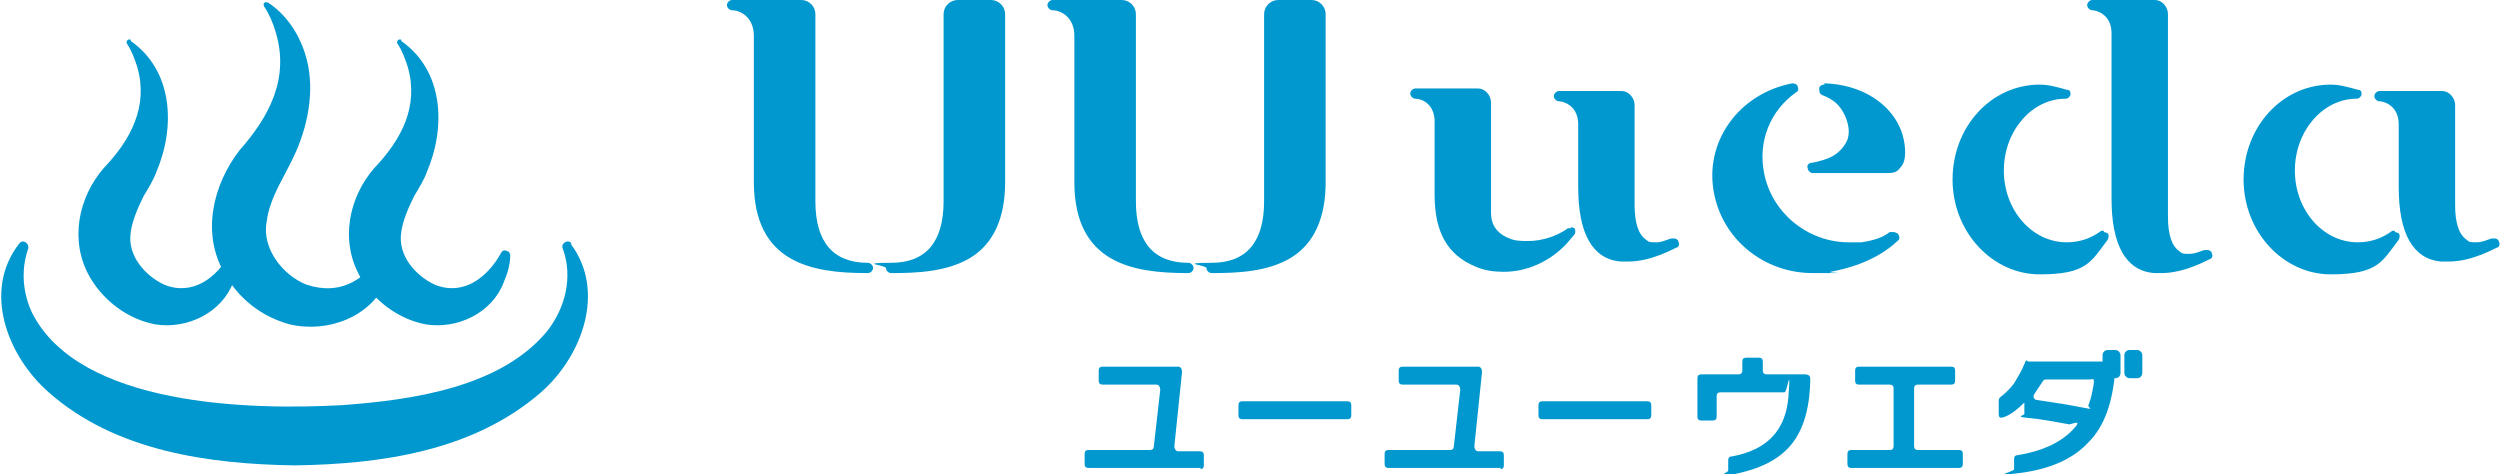 <?xml version="1.0" encoding="UTF-8"?>
<svg id="_レイヤー_1" data-name="レイヤー_1" xmlns="http://www.w3.org/2000/svg" version="1.1" viewBox="0 0 195 37">
  <!-- Generator: Adobe Illustrator 29.7.1, SVG Export Plug-In . SVG Version: 2.1.1 Build 8)  -->
  <defs>
    <style>
      .st0 {
        fill: #0098cf;
      }
    </style>
  </defs>
  <g>
    <path class="st0" d="M44.5,19c2.8,3.7.9,8.8-2.3,11.6-5.3,4.6-12.5,5.6-19.2,5.7-6.7-.1-14-1.1-19.2-5.7-3.2-2.8-5.2-7.9-2.3-11.6.3-.4.8,0,.7.4-.6,1.7-.4,3.5.3,5,3.7,7.3,17,7.6,24.2,7.2,5.5-.4,12.4-1.4,16-5.8,1.4-1.8,2-4.2,1.2-6.4-.2-.4.4-.8.7-.4h0Z"/>
    <path class="st0" d="M31.3,3.2c3.3,2.3,3.5,6.7,2,10.2-.2.6-.7,1.4-1,1.9-.5,1-.9,2-1,2.8-.3,1.8,1.1,3.4,2.6,4.1,2.2.9,4.1-.5,5.2-2.5.1-.2.3-.2.5-.1.1,0,.2.2.2.3,0,.7-.2,1.4-.5,2.1-.9,2.4-3.6,3.7-6.1,3.3-2.1-.4-4-1.8-5.1-3.7-1.6-2.8-.9-6.2,1.1-8.5,2.1-2.2,3.5-4.8,2.6-7.9-.2-.6-.4-1.2-.8-1.8-.1-.2.1-.4.3-.3h0Z"/>
    <path class="st0" d="M20.9.2c1.4.9,2.4,2.4,2.9,4,.8,2.5.3,5.3-.7,7.6-.3.7-.8,1.6-1.1,2.2-.6,1.1-1.1,2.3-1.2,3.3-.4,2.1,1.3,4.2,3.1,4.9,2.7.9,4.8-.4,6.2-3,0-.2.3-.2.5-.1.1,0,.2.2.2.3,0,.8-.3,1.6-.6,2.4-1.2,2.9-4.6,4.2-7.6,3.5-2.2-.6-4-2-5.1-4-1.8-3.1-.9-6.9,1.2-9.6,2.3-2.6,3.9-5.6,2.8-9.2-.2-.7-.5-1.4-.9-2-.1-.2,0-.4.3-.3h0Z"/>
    <path class="st0" d="M10.2,3.2c3.3,2.3,3.5,6.7,2,10.2-.2.6-.7,1.4-1,1.9-.5,1-.9,2-1,2.8-.3,1.8,1.1,3.4,2.6,4.1,2.2.9,4.1-.5,5.2-2.5.1-.2.3-.2.5-.1.1,0,.2.2.2.3,0,.7-.2,1.4-.5,2.1-.9,2.4-3.6,3.7-6.1,3.3-2.1-.4-4-1.8-5.1-3.7-1.6-2.8-.9-6.2,1.1-8.5,2.1-2.2,3.5-4.8,2.6-7.9-.2-.6-.4-1.2-.8-1.8-.1-.2.1-.4.3-.3h0Z"/>
  </g>
  <g>
    <path class="st0" d="M67.7,20.5c-2.7,0-4.1-1.6-4.1-4.8V1.1c0-.6-.5-1.1-1.1-1.1h-5.4c-.2,0-.4.2-.4.4,0,.2.2.4.4.4.6,0,1.7.5,1.7,2v11.4c0,6.3,4.5,7.1,8.8,7.1h.1c.2,0,.4-.2.4-.4s-.2-.4-.4-.4Z"/>
    <path class="st0" d="M77.2,0h-2.5c-.6,0-1.1.5-1.1,1.1v14.6c0,3.2-1.4,4.8-4.1,4.8s-.4.2-.4.4.2.4.4.4h.1c1.9,0,4.3-.1,6.1-1.2,1.8-1.1,2.7-3.1,2.7-5.9V1.1c0-.6-.5-1.1-1.1-1.1Z"/>
    <path class="st0" d="M92.7,20.5c-2.7,0-4.1-1.6-4.1-4.8V1.1c0-.6-.5-1.1-1.1-1.1h-5.4c-.2,0-.4.2-.4.4,0,.2.2.4.4.4.6,0,1.7.5,1.7,2v11.4c0,6.3,4.5,7.1,8.8,7.1h.1c.2,0,.4-.2.4-.4s-.2-.4-.4-.4Z"/>
    <path class="st0" d="M102.2,0h-2.5c-.6,0-1.1.5-1.1,1.1v14.6c0,3.2-1.4,4.8-4.1,4.8s-.4.2-.4.4.2.4.4.4h.1c1.9,0,4.3-.1,6.1-1.2,1.8-1.1,2.7-3.1,2.7-5.9V1.1c0-.6-.5-1.1-1.1-1.1Z"/>
    <path class="st0" d="M122.6,17.8c0,0-.2,0-.3,0-.8.6-2,1-3.1,1s-1.2-.1-1.7-.3c-.8-.4-1.2-1-1.2-1.9v-8.6c0-.6-.5-1.1-1-1.1h-4.9c-.2,0-.4.2-.4.4,0,.2.2.4.4.4.5,0,1.5.4,1.5,1.8v5.7c0,2.9,1,4.7,3.2,5.6.7.3,1.4.4,2.2.4,1.8,0,3.6-.8,4.9-2.2l.6-.7c.1-.1.1-.4,0-.5,0,0-.2-.1-.3-.1Z"/>
    <path class="st0" d="M130.6,18.6c0,0-.1,0-.2,0-.2,0-.7.3-1.2.3s-.6,0-.8-.2c-.6-.4-.9-1.3-.9-2.7v-7.8c0-.6-.5-1.1-1-1.1h-4.9c-.2,0-.4.2-.4.4,0,.2.2.4.4.4.3,0,1.5.3,1.5,1.8v4.9c0,3.6,1.1,5.6,3.3,5.8.2,0,.4,0,.6,0,1.9,0,3.7-1.1,3.8-1.1.2-.1.2-.3.1-.5,0-.1-.2-.2-.3-.2Z"/>
    <path class="st0" d="M194.6,18.6c0,0-.1,0-.2,0-.2,0-.7.3-1.2.3s-.6,0-.8-.2c-.6-.4-.9-1.3-.9-2.7v-7.8c0-.6-.5-1.1-1-1.1h-4.9c-.2,0-.4.2-.4.4,0,.2.2.4.4.4.3,0,1.5.3,1.5,1.8v4.9c0,3.6,1.1,5.6,3.3,5.8.2,0,.4,0,.6,0,1.9,0,3.7-1.1,3.8-1.1.2-.1.2-.3.1-.5,0-.1-.2-.2-.3-.2Z"/>
    <path class="st0" d="M147.6,18.1c0,0-.2,0-.2,0-.4.3-.9.6-2.2.8-.3,0-.7,0-1,0-3.2,0-6-2.3-6.6-5.4-.5-2.5.5-4.9,2.5-6.3.2-.1.2-.3.1-.5,0-.1-.2-.2-.4-.2h0s0,0,0,0c-4.2.8-6.9,4.6-6.1,8.6.7,3.6,3.9,6.2,7.7,6.2s.9,0,1.4-.1c1-.2,3.4-.7,5.2-2.4.2-.1.2-.4,0-.6,0,0-.2-.1-.3-.1Z"/>
    <path class="st0" d="M142.3,6.6s0,0,0,0h0c-.2,0-.4.1-.4.3,0,.2,0,.4.2.5,1,.4,1.4.8,1.8,1.6.3.7.4,1.3.2,1.9-.3.7-.9,1.2-1.4,1.4-.7.3-1.4.4-1.4.4-.2,0-.4.2-.3.4,0,.2.2.4.4.4h5.9c.4,0,.7-.1.9-.4.3-.3.4-.7.4-1.2,0-3-2.7-5.3-6.3-5.4Z"/>
    <path class="st0" d="M172.2,19.5c0,0-.1,0-.2,0-.2,0-.7.3-1.2.3s-.6,0-.8-.2c-.6-.4-.9-1.3-.9-2.7V1.1c0-.6-.5-1.1-1-1.1h-4.9c-.2,0-.4.2-.4.4,0,.2.2.4.4.4.3,0,1.5.3,1.5,1.8v12.9c0,3.6,1.1,5.6,3.3,5.8.2,0,.4,0,.6,0,1.9,0,3.7-1.1,3.8-1.1.2-.1.2-.3.1-.5,0-.1-.2-.2-.3-.2Z"/>
    <path class="st0" d="M164.1,18c0,0-.2,0-.2,0-.8.6-1.7.9-2.7.9-2.7,0-4.9-2.5-4.9-5.6s2.2-5.6,4.8-5.6c.2,0,.3-.1.4-.3,0-.2,0-.4-.3-.4-.7-.2-1.4-.4-2.1-.4-3.8,0-6.8,3.3-6.8,7.4s3.1,7.4,6.8,7.4,4-1,5.3-2.7c.1-.2.1-.4,0-.5,0,0-.2-.1-.3-.1Z"/>
    <path class="st0" d="M186.8,18c0,0-.2,0-.2,0-.8.6-1.7.9-2.7.9-2.7,0-4.9-2.5-4.9-5.6s2.2-5.6,4.8-5.6c.2,0,.3-.1.4-.3,0-.2,0-.4-.3-.4-.7-.2-1.4-.4-2.1-.4-3.8,0-6.8,3.3-6.8,7.4s3.1,7.4,6.8,7.4,4-1,5.3-2.7c.1-.2.1-.4,0-.5,0,0-.2-.1-.3-.1Z"/>
  </g>
  <g>
    <path class="st0" d="M93.7,36.5h-8.8c-.2,0-.3-.1-.3-.3v-.8c0-.2.1-.3.3-.3h4.8c.2,0,.3-.1.3-.3l.5-4.4c0-.2-.1-.4-.3-.4h-4.2c-.2,0-.3-.1-.3-.3v-.8c0-.2.1-.3.3-.3h5.9c.2,0,.3.2.3.4l-.6,5.8c0,.2.1.4.3.4h1.7c.2,0,.3.1.3.3v.8c0,.2-.1.3-.3.3Z"/>
    <path class="st0" d="M105.1,32.7h-8.2c-.2,0-.3-.1-.3-.3v-.8c0-.2.1-.3.3-.3h8.2c.2,0,.3.1.3.3v.8c0,.2-.1.3-.3.3Z"/>
    <path class="st0" d="M117.1,36.5h-8.8c-.2,0-.3-.1-.3-.3v-.8c0-.2.1-.3.3-.3h4.8c.2,0,.3-.1.3-.3l.5-4.4c0-.2-.1-.4-.3-.4h-4.2c-.2,0-.3-.1-.3-.3v-.8c0-.2.1-.3.3-.3h5.9c.2,0,.3.2.3.4l-.6,5.8c0,.2.1.4.3.4h1.7c.2,0,.3.1.3.3v.8c0,.2-.1.3-.3.3Z"/>
    <path class="st0" d="M128.5,32.7h-8.2c-.2,0-.3-.1-.3-.3v-.8c0-.2.1-.3.3-.3h8.2c.2,0,.3.1.3.3v.8c0,.2-.1.3-.3.3Z"/>
    <path class="st0" d="M141.2,29.4c0,2.3-.5,4.1-1.5,5.3-1,1.2-2.5,1.9-4.5,2.3s-.4-.1-.4-.3v-.8c0-.2.1-.3.3-.3,2.7-.5,4.2-2,4.4-4.7s-.1-.3-.3-.3h-5c-.2,0-.3.1-.3.3v1.6c0,.2-.1.3-.3.3h-.9c-.2,0-.3-.1-.3-.3v-3c0-.2.1-.3.3-.3h2.9c.2,0,.3-.1.3-.3v-.7c0-.2.1-.3.3-.3h1c.2,0,.3.1.3.3v.7c0,.2.1.3.3.3h3c.4,0,.4.3.4.3Z"/>
    <path class="st0" d="M152.8,36.5h-8.4c-.2,0-.3-.1-.3-.3v-.8c0-.2.1-.3.3-.3h3c.2,0,.3-.1.3-.3v-4.5c0-.2-.1-.3-.3-.3h-2.4c-.2,0-.3-.1-.3-.3v-.8c0-.2.1-.3.3-.3h7.2c.2,0,.3.1.3.3v.8c0,.2-.1.3-.3.3h-2.6c-.2,0-.3.1-.3.3v4.5c0,.2.1.3.3.3h3.2c.2,0,.3.1.3.3v.8c0,.2-.1.3-.3.3Z"/>
    <path class="st0" d="M165,28.8c-.2,2.5-.8,4.4-2.1,5.7-1.2,1.3-3,2.1-5.4,2.4s-.4-.1-.4-.3v-.8c0-.2.1-.3.3-.3,1.8-.3,3.2-.9,4.2-1.9s0-.5-.2-.5c-1.1-.2-2.1-.4-3.2-.5s-.3-.2-.3-.3v-.9c-.5.5-1,.9-1.5,1.1s-.5,0-.5-.3v-.9c0-.1,0-.2.1-.3.4-.3.8-.7,1.1-1.1.3-.5.6-1,.8-1.5s.2-.2.3-.2h6.2c.3,0,.3.3.3.3v.4ZM163,29.6h-3.4c-.1,0-.2,0-.3.2-.2.3-.4.6-.6.9s0,.5.2.5c1.4.2,2.6.4,3.6.6s.3,0,.4-.2c.2-.5.3-1,.4-1.6s-.1-.4-.3-.4Z"/>
    <rect class="st0" x="164" y="27.3" width="1.4" height="2.2" rx=".4" ry=".4"/>
    <rect class="st0" x="165.7" y="27.3" width="1.4" height="2.2" rx=".4" ry=".4"/>
  </g>
</svg>